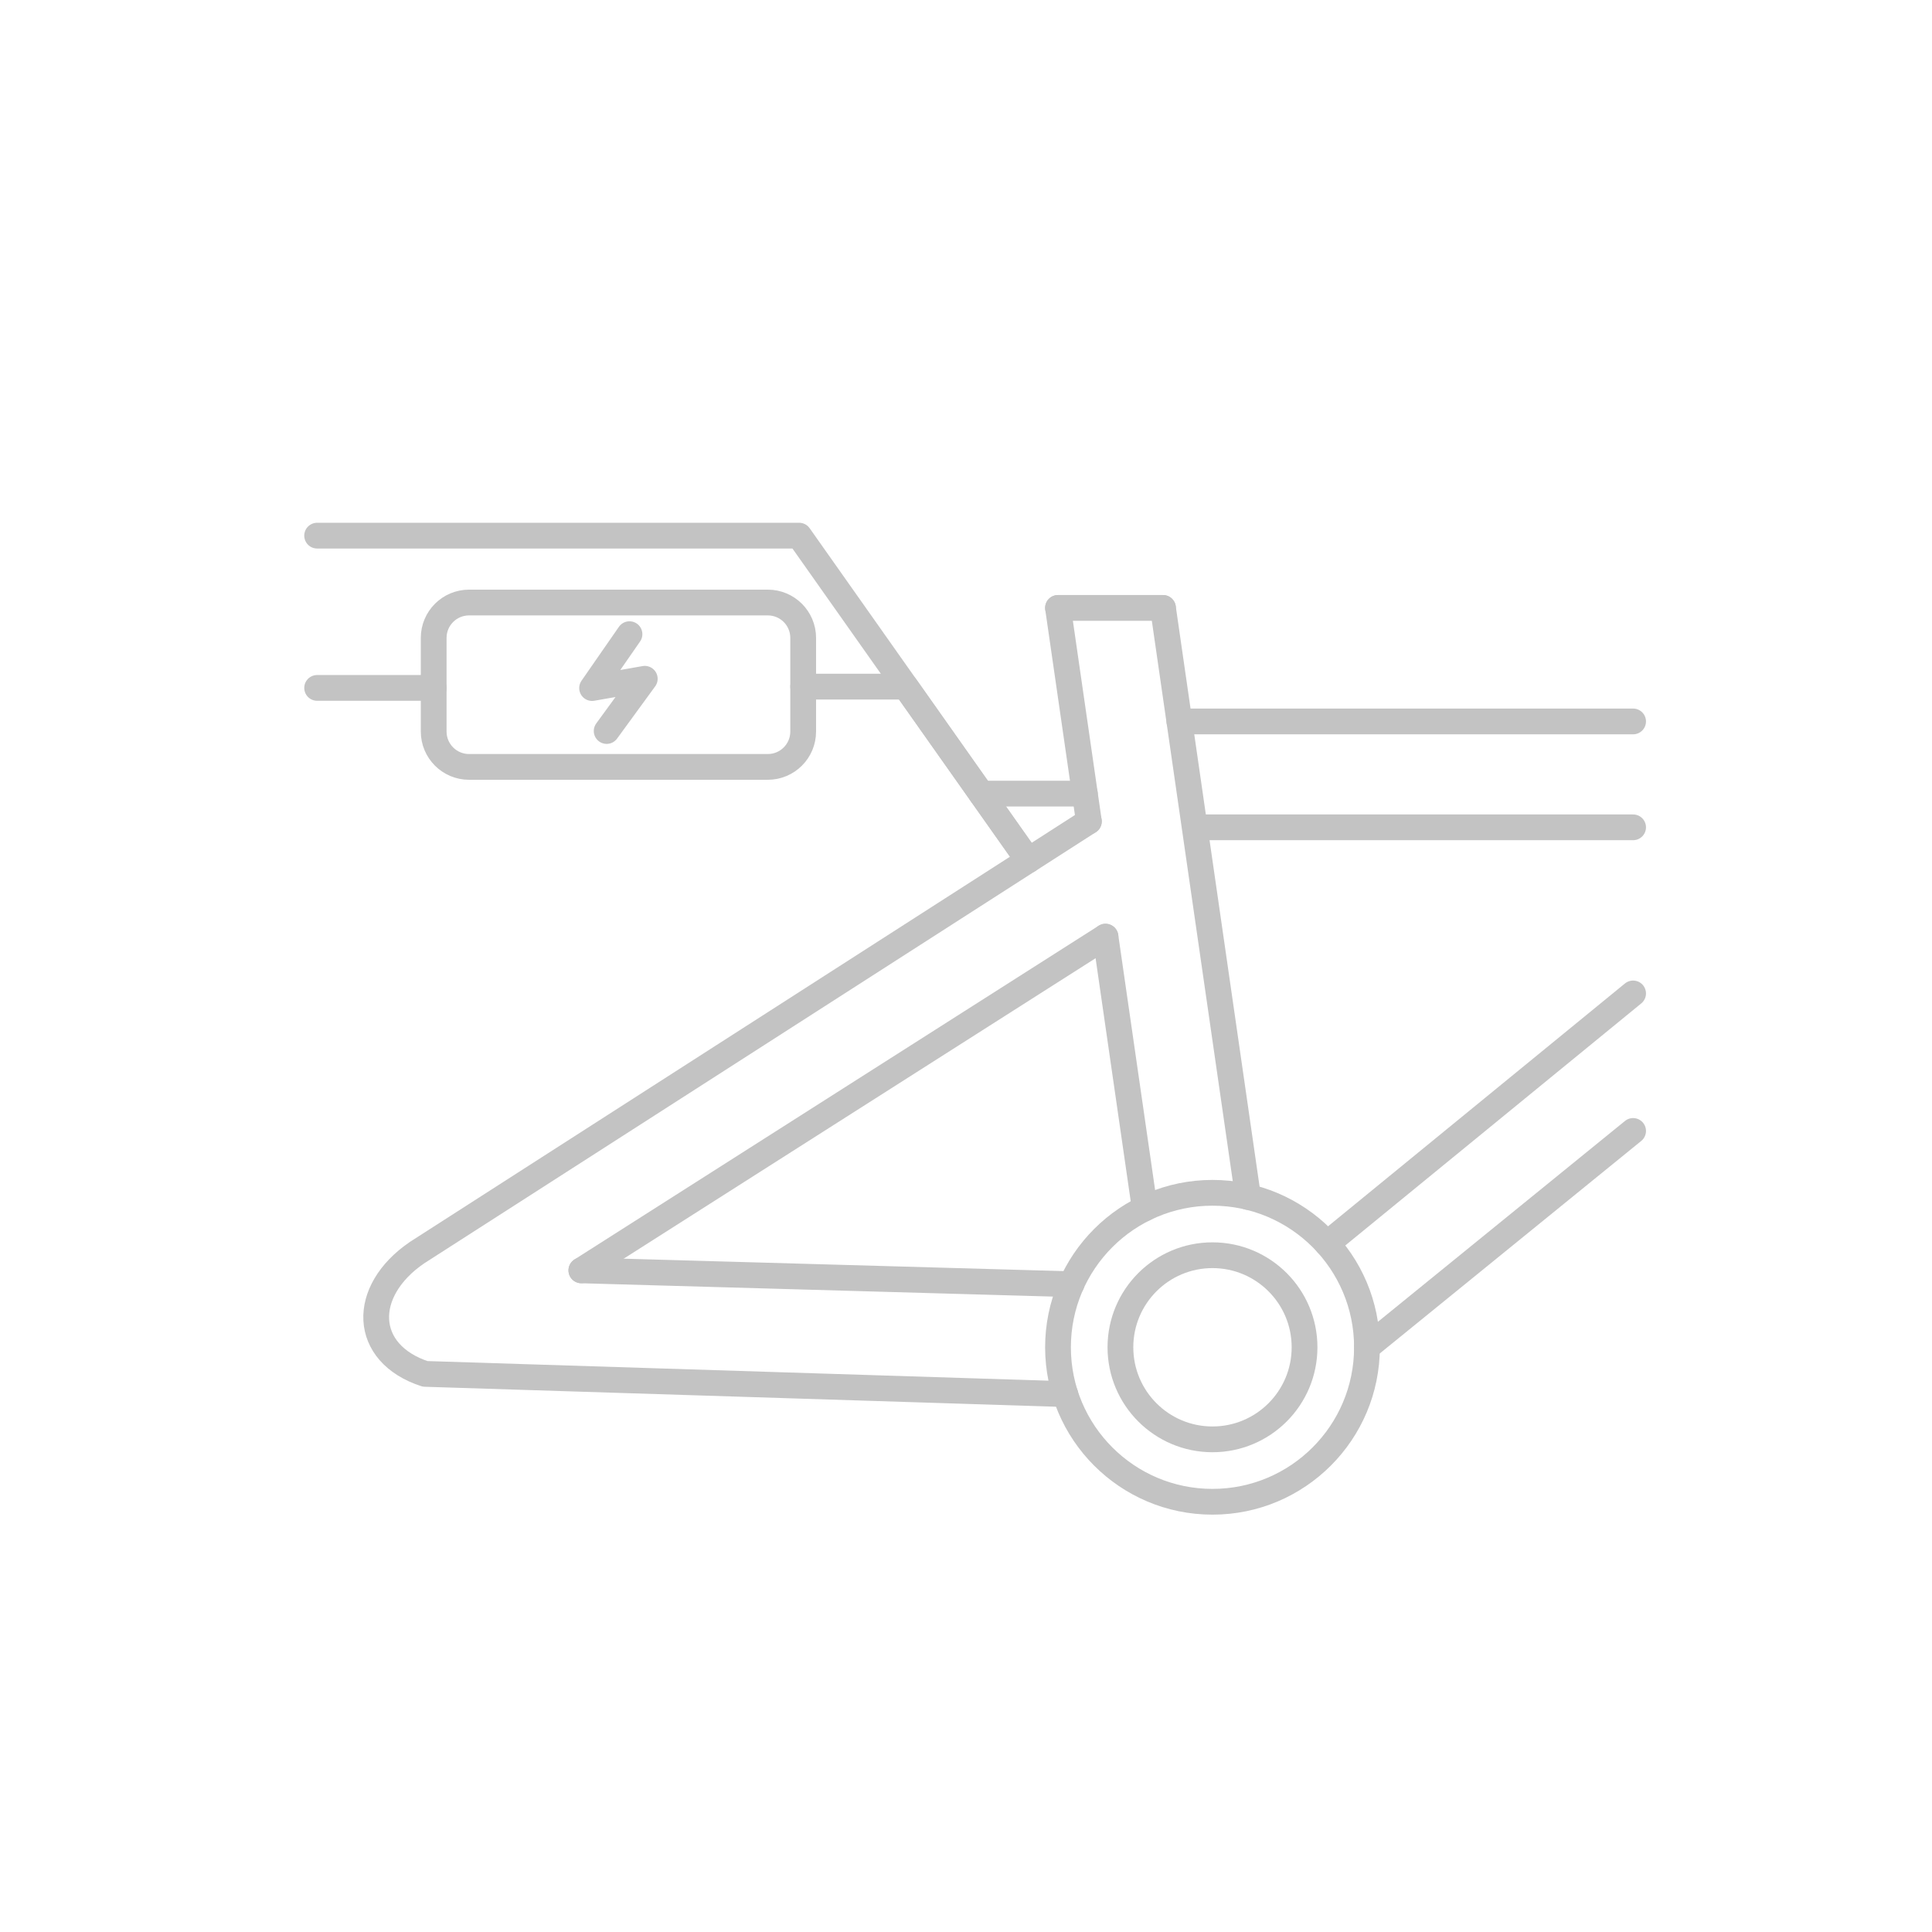 <?xml version="1.0" encoding="utf-8"?>
<!-- Generator: Adobe Illustrator 24.1.2, SVG Export Plug-In . SVG Version: 6.00 Build 0)  -->
<svg version="1.1" id="Layer_1" xmlns="http://www.w3.org/2000/svg" xmlns:xlink="http://www.w3.org/1999/xlink" x="0px" y="0px"
	 viewBox="0 0 150 150" enable-background="new 0 0 150 150" xml:space="preserve">
<polyline fill="none" stroke="#C3C3C3" stroke-width="2" stroke-linecap="round" stroke-linejoin="round" stroke-miterlimit="10" points="
	47.101,56.756 50.06,52.7 45.97,53.421 48.873,49.237 "/>
<path fill="none" stroke="#C3C3C3" stroke-width="2" stroke-linecap="round" stroke-linejoin="round" stroke-miterlimit="10" d="
	M59.613,59.542H36.417c-1.516,0-2.746-1.229-2.746-2.746v-7.27c0-1.516,1.229-2.746,2.746-2.746h23.196
	c1.516,0,2.746,1.229,2.746,2.746v7.27C62.359,58.313,61.129,59.542,59.613,59.542z"/>
<line fill="none" stroke="#C3C3C3" stroke-width="2" stroke-linecap="round" stroke-linejoin="round" stroke-miterlimit="10" x1="85.83" y1="72.721" x2="88.879" y2="93.823"/>
<line fill="none" stroke="#C3C3C3" stroke-width="2" stroke-linecap="round" stroke-linejoin="round" stroke-miterlimit="10" x1="82.143" y1="47.198" x2="84.539" y2="63.772"/>
<line fill="none" stroke="#C3C3C3" stroke-width="2" stroke-linecap="round" stroke-linejoin="round" stroke-miterlimit="10" x1="90.294" y1="47.198" x2="96.9" y2="92.934"/>
<line fill="none" stroke="#C3C3C3" stroke-width="2" stroke-linecap="round" stroke-linejoin="round" stroke-miterlimit="10" x1="126.794" y1="77.13" x2="103.033" y2="96.563"/>
<line fill="none" stroke="#C3C3C3" stroke-width="2" stroke-linecap="round" stroke-linejoin="round" stroke-miterlimit="10" x1="126.794" y1="87.807" x2="106.131" y2="104.603"/>
<path fill="none" stroke="#C3C3C3" stroke-width="2" stroke-linecap="round" stroke-linejoin="round" stroke-miterlimit="10" d="
	M84.539,63.772L32.388,97.248c-4.407,3.001-4.267,7.823,0.617,9.42l49.701,1.571"/>
<line fill="none" stroke="#C3C3C3" stroke-width="2" stroke-linecap="round" stroke-linejoin="round" stroke-miterlimit="10" x1="85.83" y1="72.721" x2="45.136" y2="98.631"/>
<line fill="none" stroke="#C3C3C3" stroke-width="2" stroke-linecap="round" stroke-linejoin="round" stroke-miterlimit="10" x1="83.189" y1="99.707" x2="45.136" y2="98.631"/>
<path fill="none" stroke="#C3C3C3" stroke-width="2" stroke-linecap="round" stroke-linejoin="round" stroke-miterlimit="10" d="
	M86.989,104.603c0,3.948,3.2,7.148,7.147,7.148c3.949,0,7.149-3.2,7.149-7.148c0-3.948-3.2-7.148-7.149-7.148
	C90.189,97.455,86.989,100.656,86.989,104.603z"/>
<path fill="none" stroke="#C3C3C3" stroke-width="2" stroke-linecap="round" stroke-linejoin="round" stroke-miterlimit="10" d="
	M82.143,104.603c0,6.624,5.37,11.994,11.993,11.994c6.624,0,11.995-5.37,11.995-11.994c0-6.624-5.371-11.994-11.995-11.994
	C87.514,92.609,82.143,97.98,82.143,104.603z"/>
<line fill="none" stroke="#C3C3C3" stroke-width="2" stroke-linecap="round" stroke-linejoin="round" stroke-miterlimit="10" x1="93.202" y1="64.233" x2="126.794" y2="64.233"/>
<line fill="none" stroke="#C3C3C3" stroke-width="2" stroke-linecap="round" stroke-linejoin="round" stroke-miterlimit="10" x1="91.566" y1="56.012" x2="126.794" y2="56.012"/>
<line fill="none" stroke="#C3C3C3" stroke-width="2" stroke-linecap="round" stroke-linejoin="round" stroke-miterlimit="10" x1="82.143" y1="47.198" x2="90.294" y2="47.198"/>
<polyline fill="none" stroke="#C3C3C3" stroke-width="2" stroke-linecap="round" stroke-linejoin="round" stroke-miterlimit="10" points="
	62.359,53.31 70.316,53.31 79.833,66.793 "/>
<polyline fill="none" stroke="#C3C3C3" stroke-width="2" stroke-linecap="round" stroke-linejoin="round" stroke-miterlimit="10" points="
	24.622,41.587 62.044,41.587 79.682,66.579 "/>
<line fill="none" stroke="#C3C3C3" stroke-width="2" stroke-linecap="round" stroke-linejoin="round" stroke-miterlimit="10" x1="76.18" y1="61.618" x2="84.228" y2="61.618"/>
<line fill="none" stroke="#C3C3C3" stroke-width="2" stroke-linecap="round" stroke-linejoin="round" stroke-miterlimit="10" x1="24.622" y1="53.409" x2="33.672" y2="53.409"/>
</svg>

